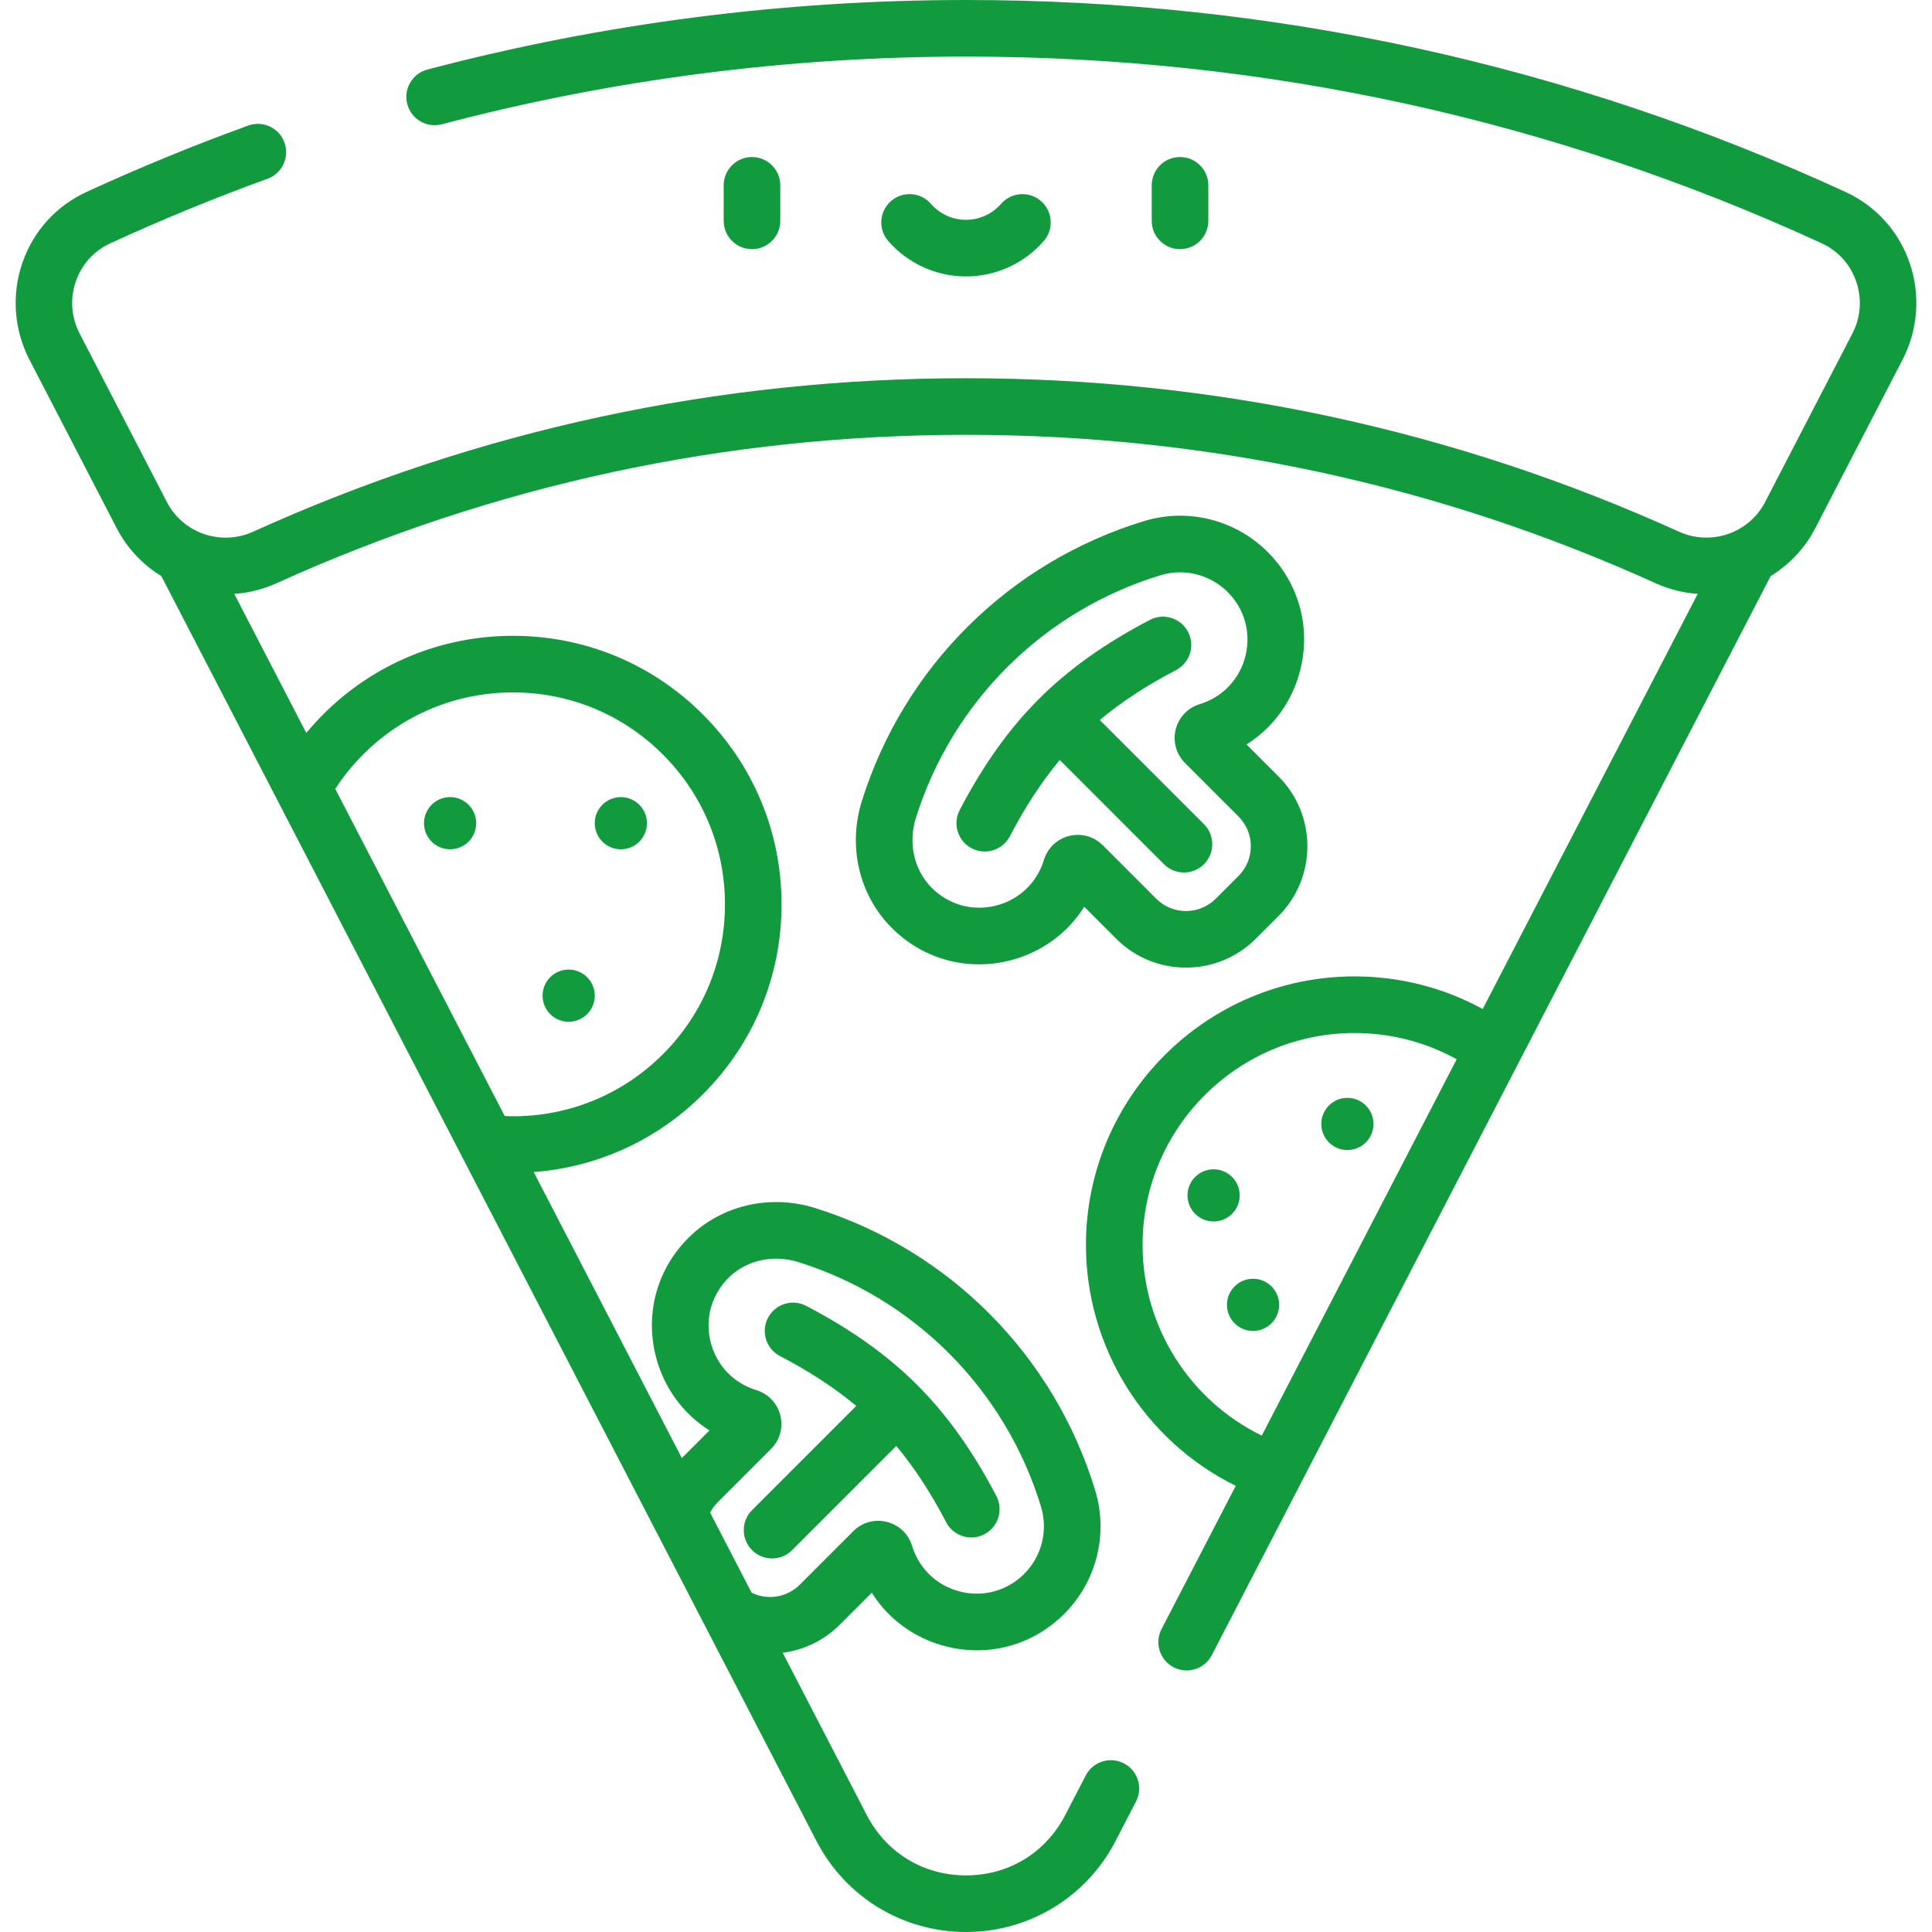 <?xml version="1.0" encoding="UTF-8"?> <svg xmlns="http://www.w3.org/2000/svg" xmlns:xlink="http://www.w3.org/1999/xlink" xmlns:svgjs="http://svgjs.com/svgjs" width="512" height="512" x="0" y="0" viewBox="0 0 512 512" style="enable-background:new 0 0 512 512" xml:space="preserve" class=""> <g> <g xmlns="http://www.w3.org/2000/svg"> <g> <g> <circle cx="119.28" cy="218.155" r="6.915" fill="#129b3e" data-original="#000000" style="" class=""></circle> <circle cx="164.532" cy="218.156" r="6.915" fill="#129b3e" data-original="#000000" style="" class=""></circle> <path d="M206.699,359.362c7.836,4.088,14.507,8.451,20.218,13.224L199.303,400.2c-2.929,2.93-2.929,7.678,0,10.607 c1.464,1.464,3.384,2.196,5.303,2.196s3.839-0.732,5.303-2.196l27.614-27.614c4.773,5.711,9.135,12.382,13.225,20.219 c1.338,2.564,3.951,4.032,6.655,4.032c1.169,0,2.355-0.274,3.464-0.853c3.672-1.916,5.096-6.447,3.18-10.119 c-6.208-11.897-13.07-21.524-20.978-29.433c-7.909-7.908-17.536-14.77-29.432-20.977c-3.673-1.918-8.203-0.492-10.119,3.18 C201.603,352.916,203.026,357.446,206.699,359.362z" fill="#129b3e" data-original="#000000" style="" class=""></path> <circle cx="150.702" cy="263.86" r="6.915" fill="#129b3e" data-original="#000000" style="" class=""></circle> <circle cx="321.616" cy="316.79" r="6.915" fill="#129b3e" data-original="#000000" style="" class=""></circle> <path d="M320.219,58.525V49.11c0-4.143-3.357-7.5-7.5-7.5s-7.5,3.357-7.5,7.5v9.415c0,4.143,3.357,7.5,7.5,7.5 C316.861,66.025,320.219,62.668,320.219,58.525z" fill="#129b3e" data-original="#000000" style="" class=""></path> <path d="M228.41,212.258c-3.739,11.926-0.811,24.712,7.643,33.369c8.2,8.397,19.895,11.758,31.288,8.982 c8.466-2.061,15.524-7.201,19.995-14.307l8.48,8.482c5.097,5.096,11.791,7.644,18.485,7.644s13.389-2.549,18.485-7.644l6.04-6.04 c10.192-10.193,10.192-26.777-0.001-36.971l-8.483-8.482c7.049-4.439,12.17-11.426,14.262-19.802 c2.821-11.297-0.41-22.957-8.644-31.191c-8.603-8.602-21.179-11.744-32.813-8.193l2.187,7.174l-2.188-7.174 C267.498,148.976,239.559,176.696,228.41,212.258z M307.524,152.453c6.324-1.928,13.157-0.223,17.831,4.453 c4.475,4.474,6.231,10.811,4.698,16.95c-1.533,6.139-6.063,10.906-12.118,12.753c-3.176,0.97-5.553,3.473-6.358,6.694 c-0.805,3.223,0.116,6.549,2.467,8.901l14.177,14.177c4.345,4.344,4.345,11.412,0,15.756l-6.04,6.04 c-4.344,4.344-11.412,4.343-15.756,0.001l-14.18-14.181c-1.79-1.789-4.147-2.749-6.594-2.749c-0.765,0-1.537,0.094-2.305,0.285 c-3.222,0.805-5.725,3.181-6.695,6.36c-1.858,6.095-6.665,10.634-12.857,12.141c-6.191,1.507-12.548-0.32-17.009-4.889 c-4.59-4.701-6.147-11.752-4.062-18.401C252.39,185.912,276.614,161.878,307.524,152.453z" fill="#129b3e" data-original="#000000" style="" class=""></path> <circle cx="332.069" cy="345.798" r="6.915" fill="#129b3e" data-original="#000000" style="" class=""></circle> <path d="M256,73.256c7.898,0,15.409-3.421,20.607-9.385c2.722-3.123,2.396-7.86-0.727-10.582 c-3.124-2.722-7.86-2.396-10.582,0.726c-2.349,2.694-5.737,4.24-9.299,4.24c-3.562,0-6.951-1.546-9.3-4.24 c-2.721-3.124-7.459-3.447-10.581-0.726c-3.123,2.722-3.448,7.46-0.726,10.582C240.591,69.835,248.102,73.256,256,73.256z" fill="#129b3e" data-original="#000000" style="" class=""></path> <path d="M206.782,58.525V49.11c0-4.143-3.358-7.5-7.5-7.5c-4.142,0-7.5,3.357-7.5,7.5v9.415c0,4.143,3.358,7.5,7.5,7.5 C203.424,66.025,206.782,62.668,206.782,58.525z" fill="#129b3e" data-original="#000000" style="" class=""></path> <circle cx="357.072" cy="297.857" r="6.915" fill="#129b3e" data-original="#000000" style="" class=""></circle> <path d="M257.5,224.805c1.108,0.578,2.295,0.852,3.464,0.852c2.704,0,5.317-1.469,6.655-4.032 c4.089-7.837,8.45-14.507,13.224-20.218l27.614,27.614c1.465,1.464,3.385,2.196,5.304,2.196c1.919,0,3.839-0.732,5.304-2.196 c2.929-2.93,2.929-7.678,0-10.607L291.45,190.8c5.71-4.773,12.381-9.135,20.218-13.224c3.672-1.916,5.096-6.446,3.18-10.119 c-1.916-3.673-6.447-5.098-10.119-3.18c-11.889,6.204-21.511,13.061-29.414,20.961c-0.005,0.006-0.012,0.01-0.017,0.016 c-0.006,0.006-0.011,0.012-0.016,0.018c-7.901,7.904-14.757,17.525-20.96,29.413C252.404,218.358,253.828,222.889,257.5,224.805z " fill="#129b3e" data-original="#000000" style="" class=""></path> <path d="M506.095,69.725c-2.898-8.443-8.946-15.142-17.027-18.861C415.724,17.113,337.309,0,256,0 c-48.366,0-96.386,6.2-142.727,18.429c-4.005,1.057-6.395,5.16-5.338,9.166c1.057,4.005,5.162,6.393,9.165,5.338 C162.193,21.033,208.925,15,256,15c79.128,0,155.434,16.65,226.796,49.49c4.321,1.988,7.558,5.577,9.112,10.106 c1.577,4.593,1.216,9.496-1.018,13.807l-23.122,44.645c-4.281,8.267-14.328,11.708-22.871,7.835 c-59.503-26.974-123.058-40.65-188.897-40.65c-65.828,0-129.38,13.681-188.892,40.661c-8.544,3.874-18.589,0.432-22.872-7.836 L21.108,88.402c-2.232-4.311-2.594-9.214-1.017-13.807c1.555-4.528,4.791-8.117,9.112-10.106 c13.598-6.258,27.623-12.016,41.683-17.113c3.894-1.412,5.906-5.713,4.494-9.607c-1.412-3.894-5.712-5.906-9.607-4.494 c-14.451,5.239-28.865,11.157-42.841,17.589c-8.08,3.719-14.128,10.417-17.027,18.86c-2.879,8.384-2.192,17.707,1.884,25.577 l23.128,44.654c2.81,5.426,6.957,9.726,11.835,12.714l30.824,59.514c0.005,0.01,0.011,0.021,0.016,0.032l48.795,94.211 c0.008,0.014,0.015,0.029,0.022,0.043l64.399,124.341c0.011,0.021,0.022,0.043,0.033,0.064l29.534,57.024 C224.075,502.765,239.258,512,256,512c0,0,0,0,0.001,0c16.74,0,31.925-9.236,39.625-24.102l5.427-10.479 c1.904-3.679,0.467-8.204-3.211-10.109c-3.678-1.902-8.204-0.468-10.109,3.211L282.305,481c-5.188,10.019-15.022,16-26.305,16 c-11.282,0-21.116-5.981-26.305-16l-22.27-42.998c5.564-0.719,10.911-3.22,15.122-7.431l8.483-8.483 c4.438,7.048,11.426,12.17,19.802,14.261c11.298,2.823,22.957-0.411,31.19-8.643c8.603-8.604,11.743-21.177,8.194-32.814 c-10.871-35.649-38.592-63.589-74.153-74.737c-11.927-3.74-24.713-0.81-33.369,7.644c-8.398,8.2-11.756,19.896-8.983,31.287 c2.061,8.466,7.201,15.524,14.307,19.995l-7.32,7.321l-39.255-75.793c16.815-1.274,32.667-8.449,44.83-20.611 c13.443-13.443,20.846-31.316,20.846-50.327c0-19.012-7.403-36.884-20.846-50.327c-13.443-13.442-31.316-20.846-50.327-20.846 s-36.884,7.403-50.327,20.846c-1.561,1.561-3.04,3.199-4.447,4.897l-19.084-36.846c3.776-0.267,7.569-1.188,11.211-2.839 c57.553-26.093,119.021-39.323,182.698-39.323c63.689,0,125.16,13.227,182.704,39.313c3.642,1.651,7.434,2.573,11.209,2.84 l-56.977,110.01c-10.387-5.669-21.979-8.637-33.972-8.637c-39.245,0-71.173,31.928-71.173,71.173 c0,27.289,15.645,51.968,39.695,63.832l-19.667,37.972c-1.904,3.678-0.467,8.204,3.211,10.109 c1.103,0.57,2.281,0.842,3.443,0.842c2.713,0,5.332-1.477,6.666-4.053l148.112-285.971c4.88-2.988,9.026-7.29,11.837-12.716 l23.122-44.645C508.287,87.431,508.974,78.108,506.095,69.725z M193.177,338.529c4.701-4.591,11.751-6.146,18.401-4.063 c30.833,9.666,54.867,33.891,64.293,64.8c1.929,6.324,0.222,13.157-4.454,17.832c-4.474,4.475-10.81,6.228-16.949,4.697 c-6.14-1.533-10.907-6.061-12.753-12.116c-0.97-3.178-3.474-5.556-6.697-6.359c-3.225-0.808-6.552,0.117-8.898,2.468 l-14.177,14.177c-3.406,3.405-8.549,4.185-12.762,2.116l-10.99-21.22c0.513-0.985,1.156-1.892,1.956-2.693l14.176-14.176 c2.35-2.349,3.272-5.676,2.468-8.899c-0.804-3.224-3.181-5.728-6.361-6.698c-6.095-1.858-10.633-6.665-12.141-12.857 C186.782,349.348,188.609,342.99,193.177,338.529z M96.229,199.95c10.61-10.61,24.716-16.453,39.72-16.453 c15.004,0,29.11,5.843,39.72,16.453c10.609,10.609,16.453,24.715,16.453,39.72c0,15.004-5.843,29.11-16.453,39.72 c-11.158,11.159-26.25,17.008-41.907,16.384l-44.91-86.712C90.99,205.77,93.461,202.717,96.229,199.95z M334.388,380.439 c-19.132-9.312-31.596-28.871-31.596-50.509c0-30.974,25.199-56.173,56.173-56.173c9.566,0,18.809,2.39,27.072,6.958 L334.388,380.439z" fill="#129b3e" data-original="#000000" style="" class=""></path> </g> </g> </g> <g xmlns="http://www.w3.org/2000/svg"> </g> <g xmlns="http://www.w3.org/2000/svg"> </g> <g xmlns="http://www.w3.org/2000/svg"> </g> <g xmlns="http://www.w3.org/2000/svg"> </g> <g xmlns="http://www.w3.org/2000/svg"> </g> <g xmlns="http://www.w3.org/2000/svg"> </g> <g xmlns="http://www.w3.org/2000/svg"> </g> <g xmlns="http://www.w3.org/2000/svg"> </g> <g xmlns="http://www.w3.org/2000/svg"> </g> <g xmlns="http://www.w3.org/2000/svg"> </g> <g xmlns="http://www.w3.org/2000/svg"> </g> <g xmlns="http://www.w3.org/2000/svg"> </g> <g xmlns="http://www.w3.org/2000/svg"> </g> <g xmlns="http://www.w3.org/2000/svg"> </g> <g xmlns="http://www.w3.org/2000/svg"> </g> </g> </svg> 